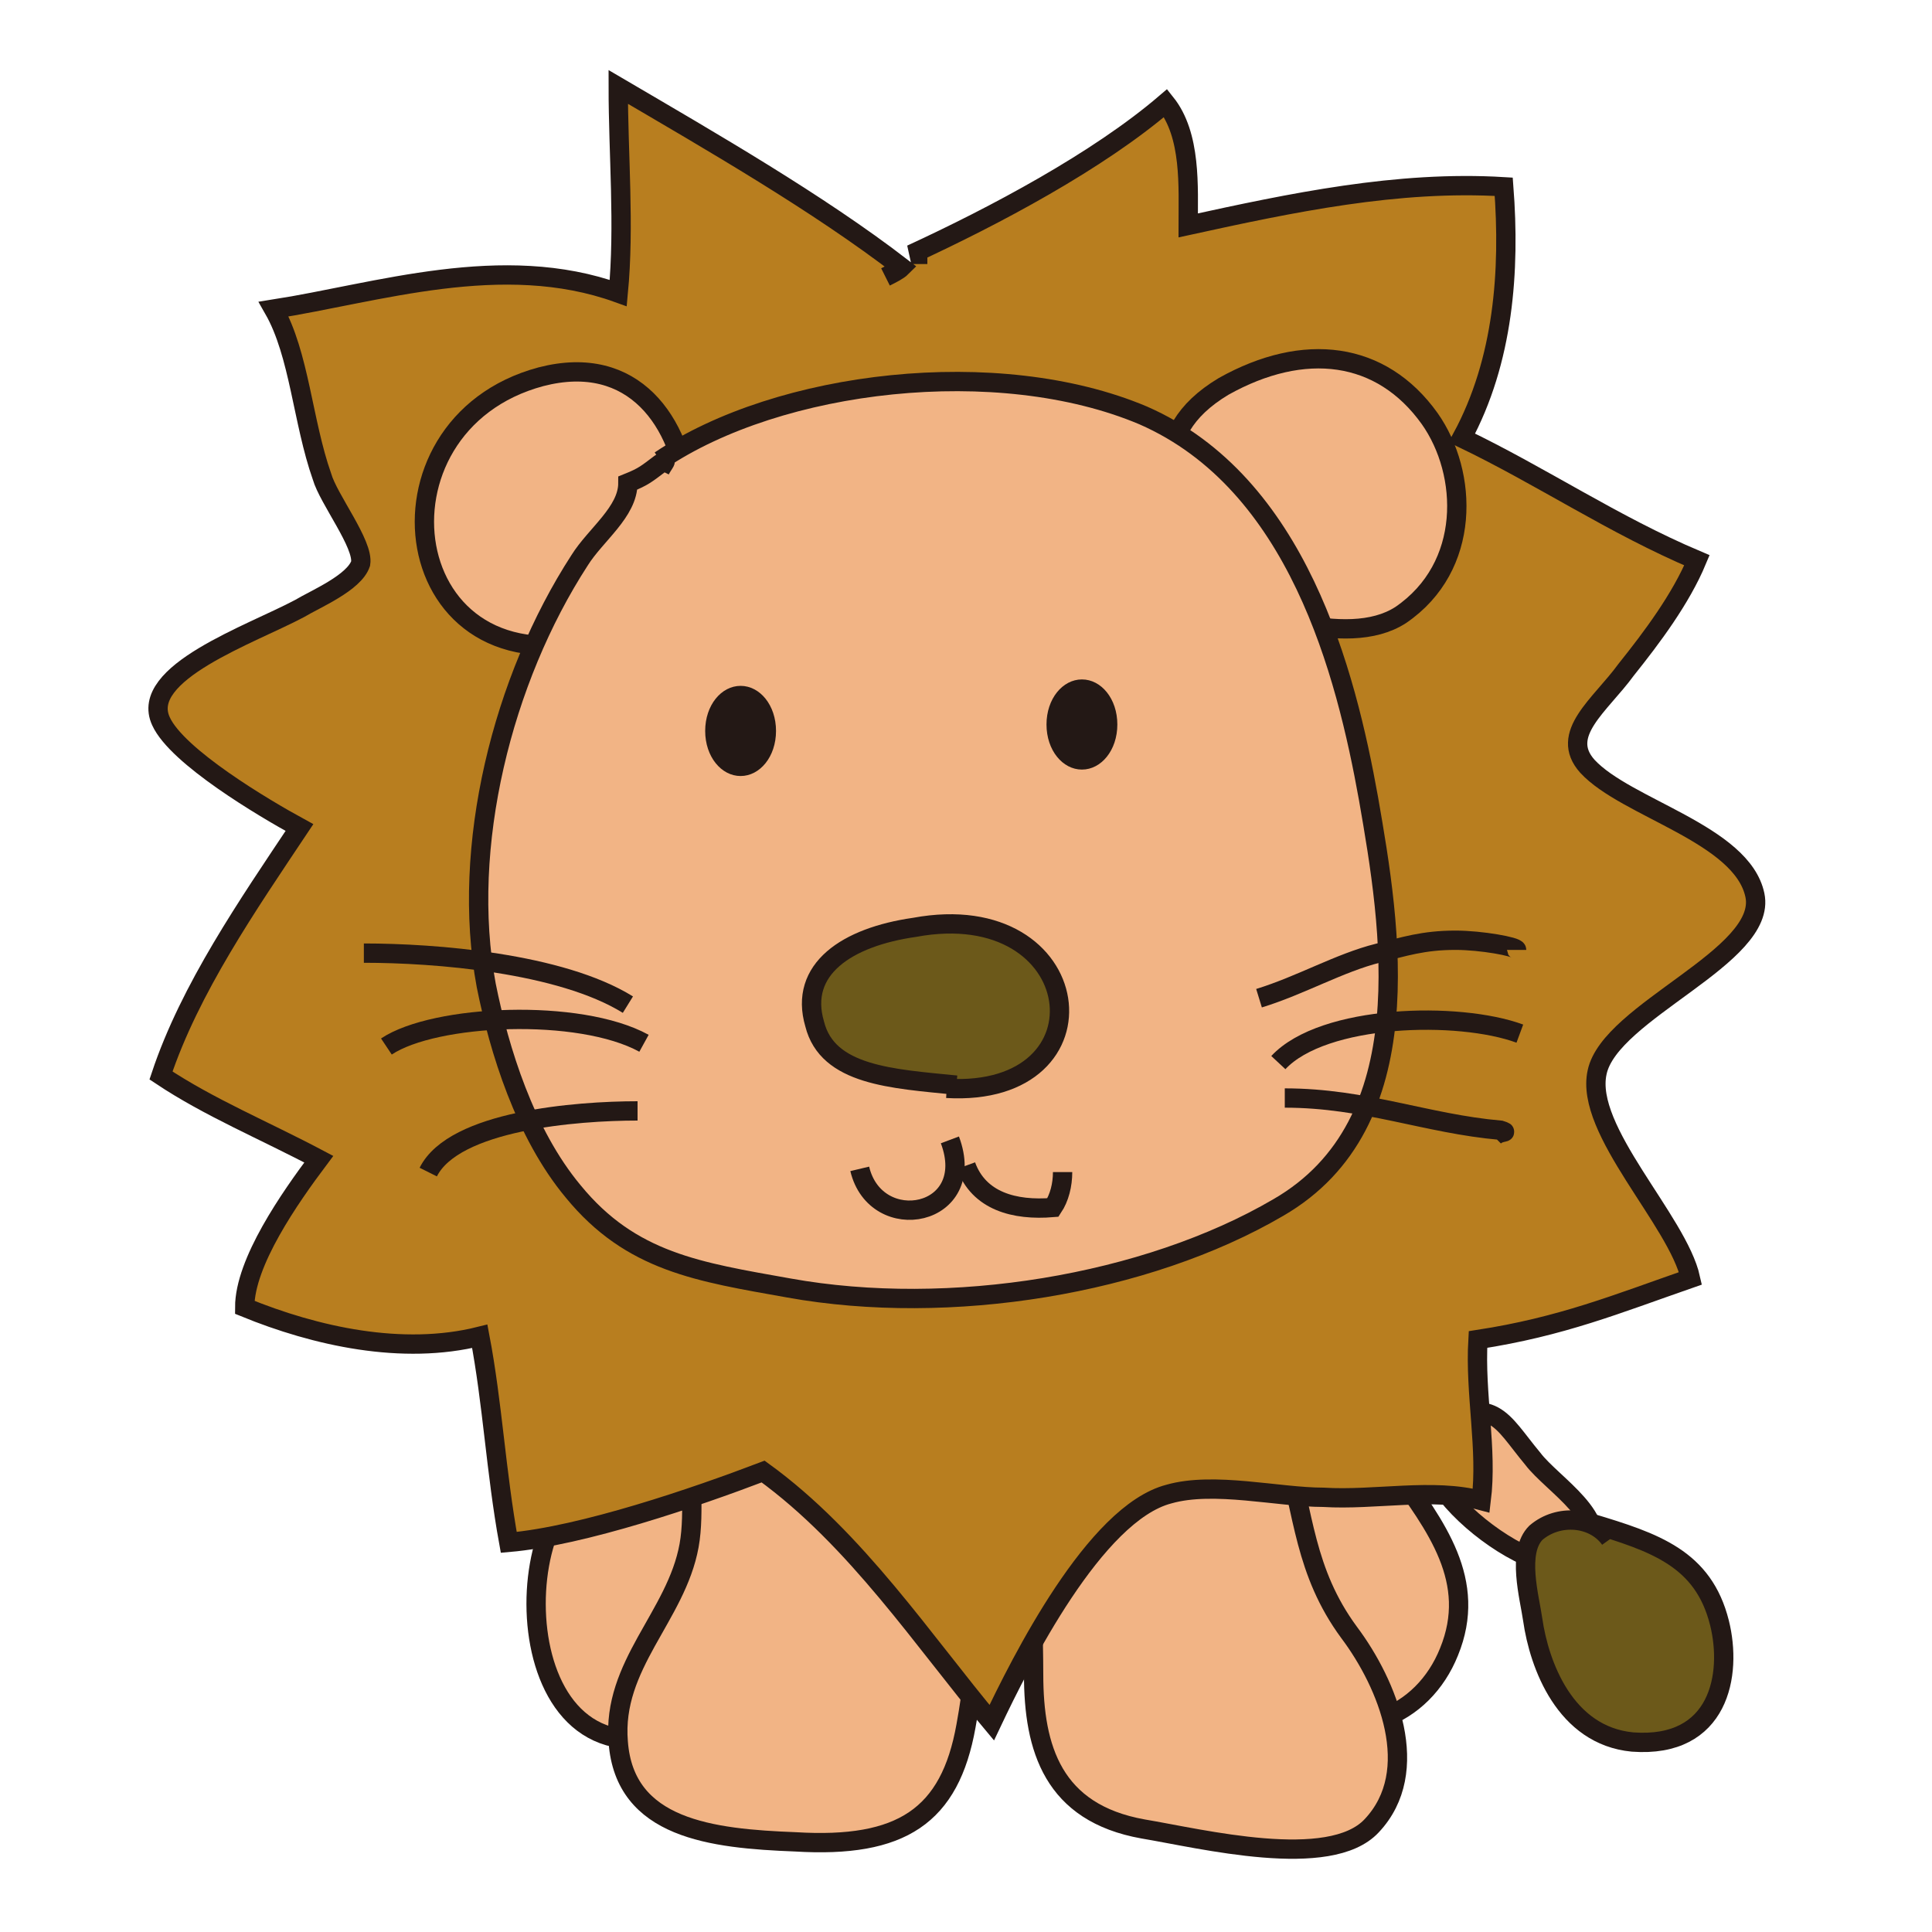 <?xml version="1.0" encoding="UTF-8"?>
<svg id="_レイヤー_1" data-name="レイヤー_1" xmlns="http://www.w3.org/2000/svg" width="60" height="60" version="1.1" viewBox="0 0 60 60">
  <!-- Generator: Adobe Illustrator 29.5.0, SVG Export Plug-In . SVG Version: 2.1.0 Build 137)  -->
  <defs>
    <style>
      .st0 {
        fill: #231815;
      }

      .st1 {
        fill: none;
      }

      .st1, .st2, .st3, .st4 {
        stroke: #231815;
        stroke-width: .6px;
      }

      .st2 {
        fill: #6c591a;
      }

      .st3 {
        fill: #f2b485;
      }

      .st4 {
        fill: #b87e1f;
      }
    </style>
  </defs>
  <path class="st3" d="M19.1,45.9c-3.3-.4-3.7,9.3,1.5,8,4.7-1.1,2-9.5-1.9-7.7"/>
  <path class="st3" d="M43.3,45.2c-1.7-2-5.5,0-6.2,1.7-.8,2.1.4,4.7,2.6,6,2.3,1.4,4.5.4,5.3-1.6.9-2.2-.4-3.9-1.7-5.7-.1-.2-.3-.5-.4-.7"/>
  <path class="st3" d="M24.8,43.9c-4.4-.9-3,1.9-3.4,4.1-.4,2.2-2.4,3.7-2.2,6.1.2,2.7,2.9,3,5.5,3.1,3.3.2,4.8-.8,5.3-3.6.4-2.2.6-4.9-.6-6.8-1.2-1.9-3.4-1.8-5.1-3.1"/>
  <path class="st3" d="M39.9,45.2c-1-2.7-5-1.2-6.4.3-1.7,1.9-1.4,4.2-1.4,6.5,0,2.3.6,4.3,3.4,4.8,1.8.3,5.8,1.3,7.1-.1,1.6-1.7.5-4.4-.7-6-1.4-1.9-1.4-3.7-2-5.7"/>
  <path class="st3" d="M44.5,44.3c1.9-1,2.1-.2,3.1,1,.6.8,2.5,1.9,1.7,3-1.1,1.5-6.3-2.6-4.6-3.8"/>
  <path class="st4" d="M28.8,7.9c-.1,0-.3,0-.5,0,2.6-1.2,5.8-2.9,7.9-4.7.8,1,.7,2.6.7,3.8,3.2-.7,6.5-1.4,9.8-1.2.2,2.6,0,5.4-1.3,7.8,2.5,1.2,4.7,2.7,7.3,3.8-.5,1.2-1.4,2.4-2.2,3.4-.8,1.1-2.1,2-1.2,3,1.2,1.3,4.8,2.1,5.2,4,.4,1.9-4.5,3.6-4.9,5.5-.4,1.8,2.5,4.6,2.9,6.4-2.3.8-4,1.5-6.6,1.9-.1,1.7.3,3.4.1,5-1.5-.4-3.3,0-4.9-.1-1.4,0-3.4-.5-4.8-.1-2.3.6-4.6,5.2-5.5,7.1-2.1-2.5-4.2-5.7-7.1-7.8-2.1.8-5.6,2-7.9,2.2-.4-2.2-.5-4.3-.9-6.4-2.4.6-5.1,0-7.3-.9,0-1.4,1.4-3.4,2.3-4.6-1.7-.9-3.4-1.6-4.9-2.6.9-2.7,2.7-5.3,4.3-7.7-1.1-.6-3.8-2.2-4.3-3.3-.7-1.5,2.8-2.7,4.3-3.5.5-.3,1.7-.8,1.9-1.4.1-.6-1-2-1.2-2.7-.6-1.7-.7-3.8-1.5-5.2,3.2-.5,7.1-1.8,10.7-.5.2-2.1,0-4.3,0-6.4,2.9,1.7,6.2,3.6,8.8,5.6-.1.1-.3.2-.5.3"/>
  <path class="st3" d="M36.8,17.7c-.4-2.2-1.3-4.2,1.2-5.7,2.5-1.4,4.9-1.1,6.4,1,1.2,1.7,1.3,4.6-.9,6.1-1.7,1.1-4.8-.2-6.6-.7.1-.5-.2-.8-.4-1.1"/>
  <path class="st3" d="M18.6,20.3s0,0,0-.1c4,.2,4-10-1.8-8.5-5.6,1.5-4.5,9.9,1.9,8.1.1,0,.1.2,0,.3"/>
  <path class="st3" d="M20.5,14.3c3.7-2.5,10.5-3.3,15-1.4,4.8,2.1,6.3,8,7,11.9.7,4,1.7,10.1-2.8,12.7-4.1,2.4-10.2,3.4-15.2,2.5-2.8-.5-4.9-.8-6.7-3-1.5-1.8-2.3-4.4-2.7-6.4-.8-4.3.5-9.5,2.9-13.2.5-.8,1.5-1.5,1.5-2.4.5-.2.6-.3,1-.6.3-.2.1,0,0,.2"/>
  <path class="st2" d="M29.7,33.7c-2-.2-4-.3-4.4-1.9-.5-1.7,1-2.7,3.1-3,5.4-1,6.2,5.3,1,5"/>
  <path class="st2" d="M49.4,47.3c2,.6,3.5,1.1,4,3.1.4,1.6,0,3.9-2.7,3.7-2.1-.2-2.9-2.4-3.1-3.8-.1-.7-.5-2.1.1-2.7.7-.6,1.8-.5,2.3.2"/>
  <path class="st0" d="M24.1,22.7c0,.8-.5,1.4-1.1,1.4s-1.1-.6-1.1-1.4.5-1.4,1.1-1.4,1.1.6,1.1,1.4Z"/>
  <path class="st0" d="M34.7,22.5c0,.8-.5,1.4-1.1,1.4s-1.1-.6-1.1-1.4.5-1.4,1.1-1.4,1.1.6,1.1,1.4Z"/>
  <path class="st1" d="M39.9,34.1c2.5,0,4.4.8,6.7,1,.3.1,0,0-.2.2"/>
  <path class="st1" d="M19.5,31.2c-2.1-1.3-6-1.6-8.2-1.6"/>
  <path class="st1" d="M20,32.4c-2-1.1-6.5-.9-8,.1"/>
  <path class="st1" d="M19.8,34.5c-1.9,0-5.7.3-6.5,1.9"/>
  <path class="st1" d="M39.1,31c1.3-.4,2.5-1.1,3.7-1.4.8-.2,1.4-.4,2.4-.4.8,0,1.9.2,1.9.3"/>
  <path class="st1" d="M39.7,33c1.4-1.5,5.6-1.6,7.5-.9"/>
  <g>
    <path class="st1" d="M29.5,35.4c.9,2.4-2.3,3-2.8.9"/>
    <path class="st1" d="M30,36.2c.4,1.1,1.5,1.4,2.7,1.3.2-.3.3-.7.3-1.1"/>
  </g>
</svg>